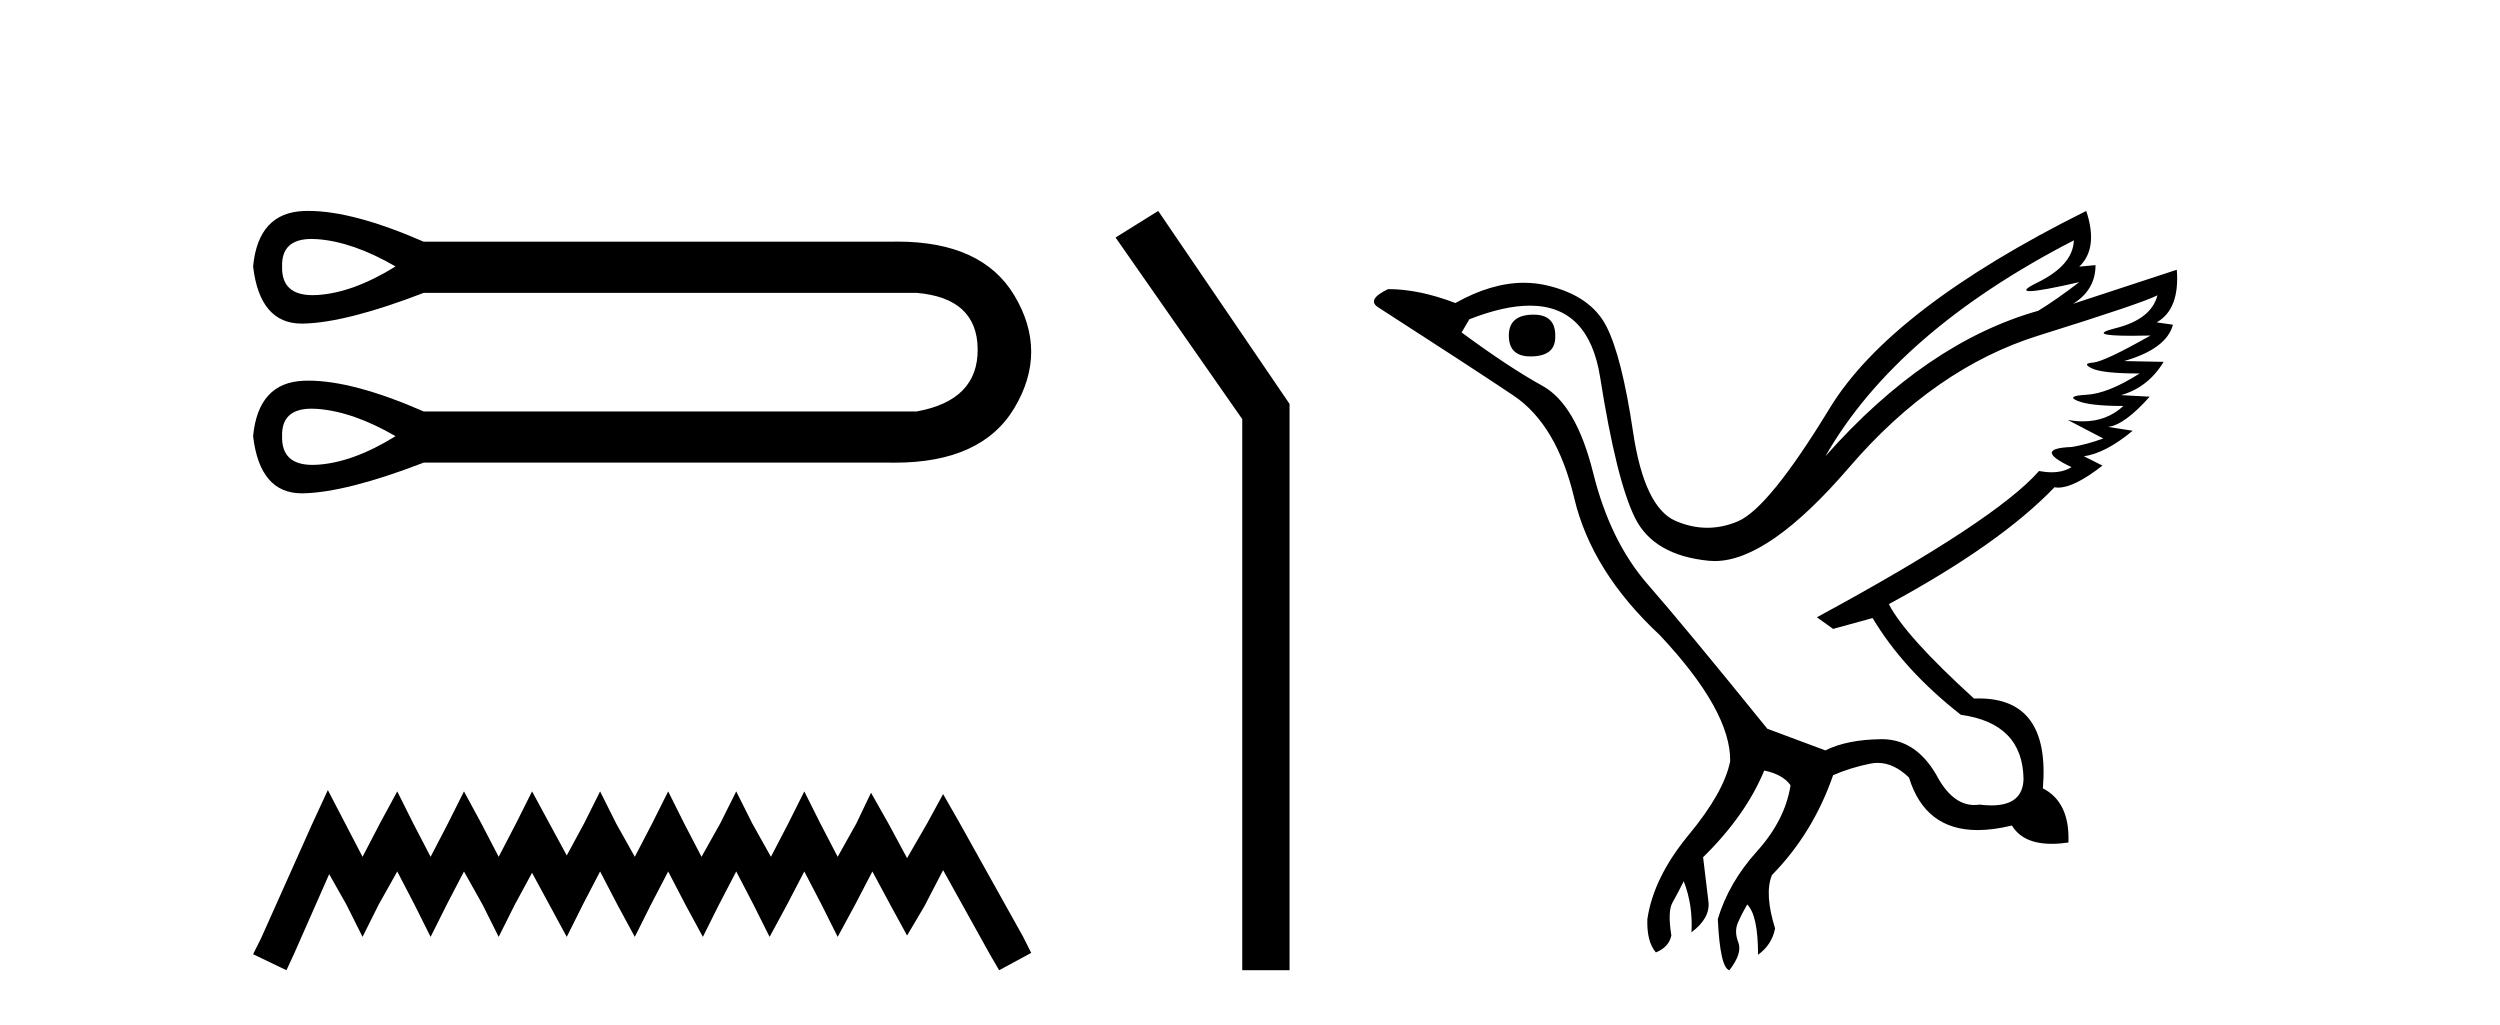 <?xml version='1.0' encoding='UTF-8' standalone='yes'?><svg xmlns='http://www.w3.org/2000/svg' xmlns:xlink='http://www.w3.org/1999/xlink' width='100.0' height='41.0' ><path d='M 12.466 9.558 C 12.535 9.558 12.608 9.561 12.683 9.566 C 13.638 9.634 14.684 9.998 15.822 10.658 C 14.684 11.363 13.638 11.744 12.683 11.801 C 12.621 11.804 12.561 11.806 12.503 11.806 C 11.669 11.806 11.263 11.423 11.284 10.658 C 11.263 9.925 11.657 9.558 12.466 9.558 ZM 12.466 16.347 C 12.535 16.347 12.608 16.35 12.683 16.355 C 13.638 16.424 14.684 16.788 15.822 17.447 C 14.684 18.152 13.638 18.533 12.683 18.59 C 12.621 18.594 12.561 18.596 12.503 18.596 C 11.669 18.596 11.263 18.213 11.284 17.447 C 11.263 16.714 11.657 16.347 12.466 16.347 ZM 12.34 8.437 C 12.277 8.437 12.215 8.438 12.154 8.44 C 10.937 8.486 10.261 9.225 10.124 10.658 C 10.303 12.182 10.952 12.944 12.07 12.944 C 12.087 12.944 12.103 12.944 12.12 12.944 C 13.269 12.921 14.878 12.512 16.948 11.715 L 36.667 11.715 C 38.282 11.852 39.095 12.603 39.107 13.967 C 39.118 15.332 38.305 16.162 36.667 16.458 L 16.948 16.458 C 15.068 15.637 13.532 15.226 12.34 15.226 C 12.277 15.226 12.215 15.227 12.154 15.23 C 10.937 15.275 10.261 16.014 10.124 17.447 C 10.303 18.971 10.952 19.733 12.07 19.733 C 12.087 19.733 12.103 19.733 12.12 19.733 C 13.269 19.71 14.878 19.301 16.948 18.505 L 35.576 18.505 C 35.647 18.506 35.718 18.507 35.788 18.507 C 38.107 18.507 39.702 17.778 40.574 16.321 C 41.472 14.82 41.472 13.319 40.574 11.818 C 39.714 10.382 38.153 9.664 35.889 9.664 C 35.786 9.664 35.681 9.665 35.576 9.668 L 16.948 9.668 C 15.068 8.847 13.532 8.437 12.34 8.437 Z' style='fill:#000000;stroke:none' /><path d='M 13.114 31.602 L 12.473 32.99 L 10.444 37.528 L 10.124 38.169 L 11.459 38.809 L 11.779 38.115 L 13.167 34.966 L 13.861 36.193 L 14.502 37.475 L 15.142 36.193 L 15.89 34.859 L 16.584 36.193 L 17.224 37.475 L 17.865 36.193 L 18.559 34.859 L 19.306 36.193 L 19.947 37.475 L 20.588 36.193 L 21.282 34.912 L 21.976 36.193 L 22.67 37.475 L 23.31 36.193 L 24.004 34.859 L 24.698 36.193 L 25.392 37.475 L 26.033 36.193 L 26.727 34.859 L 27.421 36.193 L 28.115 37.475 L 28.755 36.193 L 29.449 34.859 L 30.143 36.193 L 30.784 37.475 L 31.478 36.193 L 32.172 34.859 L 32.866 36.193 L 33.507 37.475 L 34.201 36.193 L 34.895 34.859 L 35.642 36.247 L 36.283 37.421 L 36.977 36.247 L 37.724 34.805 L 39.593 38.169 L 39.966 38.809 L 41.248 38.115 L 40.927 37.475 L 38.365 32.884 L 37.724 31.763 L 37.084 32.937 L 36.283 34.325 L 35.535 32.937 L 34.841 31.709 L 34.254 32.937 L 33.507 34.272 L 32.813 32.937 L 32.172 31.656 L 31.531 32.937 L 30.837 34.272 L 30.09 32.937 L 29.449 31.656 L 28.809 32.937 L 28.061 34.272 L 27.367 32.937 L 26.727 31.656 L 26.086 32.937 L 25.392 34.272 L 24.645 32.937 L 24.004 31.656 L 23.364 32.937 L 22.67 34.218 L 21.976 32.937 L 21.282 31.656 L 20.641 32.937 L 19.947 34.272 L 19.253 32.937 L 18.559 31.656 L 17.918 32.937 L 17.224 34.272 L 16.53 32.937 L 15.89 31.656 L 15.196 32.937 L 14.502 34.272 L 13.808 32.937 L 13.114 31.602 Z' style='fill:#000000;stroke:none' /><path d='M 46.328 8.437 L 44.622 9.501 L 49.69 16.765 L 49.69 38.809 L 51.582 38.809 L 51.582 16.157 L 46.328 8.437 Z' style='fill:#000000;stroke:none' /><path d='M 61.343 12.586 Q 60.353 12.586 60.353 13.421 Q 60.353 14.257 61.219 14.257 Q 62.21 14.257 62.21 13.483 Q 62.241 12.586 61.343 12.586 ZM 82.954 9.613 Q 82.923 10.604 81.499 11.301 Q 80.794 11.645 81.196 11.645 Q 81.606 11.645 83.171 11.285 L 83.171 11.285 Q 82.242 11.997 81.53 12.431 Q 77.04 13.7 73.015 18.251 Q 75.864 13.267 82.954 9.613 ZM 86.298 11.812 Q 86.05 12.771 84.626 13.127 Q 83.413 13.431 85.277 13.431 Q 85.602 13.431 86.019 13.421 L 86.019 13.421 Q 84.161 14.474 83.712 14.505 Q 83.263 14.536 83.681 14.737 Q 84.099 14.939 85.586 14.939 Q 84.316 15.744 83.465 15.79 Q 82.613 15.836 83.109 16.038 Q 83.604 16.239 84.935 16.239 Q 84.272 16.854 83.32 16.854 Q 83.027 16.854 82.706 16.796 L 82.706 16.796 L 84.13 17.539 Q 83.449 17.787 82.861 17.88 Q 81.282 17.942 82.861 18.685 Q 82.531 18.891 82.063 18.891 Q 81.829 18.891 81.561 18.84 Q 79.827 20.821 72.675 24.691 L 73.325 25.156 L 74.904 24.722 Q 76.143 26.797 78.434 28.592 Q 80.91 28.933 80.941 31.162 Q 80.915 32.216 79.655 32.216 Q 79.435 32.216 79.177 32.184 Q 79.072 32.2 78.971 32.2 Q 78.082 32.2 77.443 30.976 Q 76.616 29.567 75.274 29.567 Q 75.259 29.567 75.245 29.568 Q 73.882 29.583 73.015 30.016 L 70.693 29.15 Q 67.412 25.094 65.91 23.375 Q 64.408 21.657 63.727 18.917 Q 63.046 16.177 61.699 15.434 Q 60.353 14.691 58.464 13.298 L 58.774 12.771 Q 60.165 12.226 61.194 12.226 Q 63.553 12.226 64.006 15.093 Q 64.656 19.211 65.399 20.713 Q 66.142 22.214 68.356 22.431 Q 68.471 22.442 68.589 22.442 Q 70.746 22.442 73.975 18.685 Q 77.381 14.722 81.545 13.421 Q 85.709 12.121 86.298 11.812 ZM 83.449 8.437 Q 75.616 12.338 73.186 16.332 Q 70.755 20.326 69.517 20.852 Q 68.907 21.111 68.293 21.111 Q 67.661 21.111 67.025 20.837 Q 65.771 20.295 65.322 17.276 Q 64.873 14.257 64.254 13.05 Q 63.634 11.842 61.916 11.425 Q 61.447 11.311 60.959 11.311 Q 59.657 11.311 58.216 12.121 Q 56.761 11.564 55.523 11.564 Q 54.625 11.997 55.151 12.307 Q 58.804 14.66 60.538 15.821 Q 62.272 16.982 62.969 19.923 Q 63.665 22.865 66.39 25.403 Q 69.238 28.437 69.207 30.45 Q 68.96 31.688 67.551 33.391 Q 66.142 35.094 65.894 36.766 Q 65.864 37.664 66.235 38.097 Q 66.761 37.881 66.854 37.416 Q 66.699 36.456 66.901 36.1 Q 67.102 35.744 67.35 35.249 Q 67.721 36.209 67.659 37.292 Q 68.402 36.735 68.34 36.085 L 68.124 34.289 Q 69.827 32.617 70.57 30.821 Q 71.313 30.976 71.622 31.41 Q 71.406 32.803 70.275 34.057 Q 69.145 35.311 68.712 36.766 Q 68.805 38.716 69.176 38.809 Q 69.703 38.128 69.532 37.695 Q 69.362 37.261 69.517 36.905 Q 69.672 36.549 69.888 36.178 Q 70.322 36.611 70.322 38.19 Q 70.879 37.788 71.003 37.137 Q 70.57 35.744 70.879 35.001 Q 72.52 33.329 73.325 31.007 Q 74.037 30.698 74.827 30.543 Q 74.968 30.515 75.107 30.515 Q 75.749 30.515 76.359 31.1 Q 77.005 33.203 79.107 33.203 Q 79.729 33.203 80.477 33.02 Q 80.917 33.753 82.071 33.753 Q 82.379 33.753 82.737 33.701 Q 82.799 32.091 81.715 31.534 Q 82.015 27.938 79.154 27.938 Q 79.059 27.938 78.96 27.942 Q 76.204 25.434 75.554 24.165 Q 80.013 21.75 82.18 19.49 Q 82.252 19.504 82.332 19.504 Q 82.971 19.504 84.099 18.623 L 83.356 18.251 Q 84.223 18.128 85.307 17.23 L 84.316 17.075 Q 84.966 17.013 85.988 15.867 L 84.842 15.805 Q 85.926 15.496 86.545 14.474 L 84.966 14.443 Q 86.669 13.948 86.917 12.988 L 86.267 12.895 Q 87.196 12.369 87.072 10.79 L 87.072 10.79 L 82.923 12.152 Q 83.821 11.595 83.821 10.604 L 83.821 10.604 L 83.171 10.666 Q 83.945 9.923 83.449 8.437 Z' style='fill:#000000;stroke:none' /></svg>